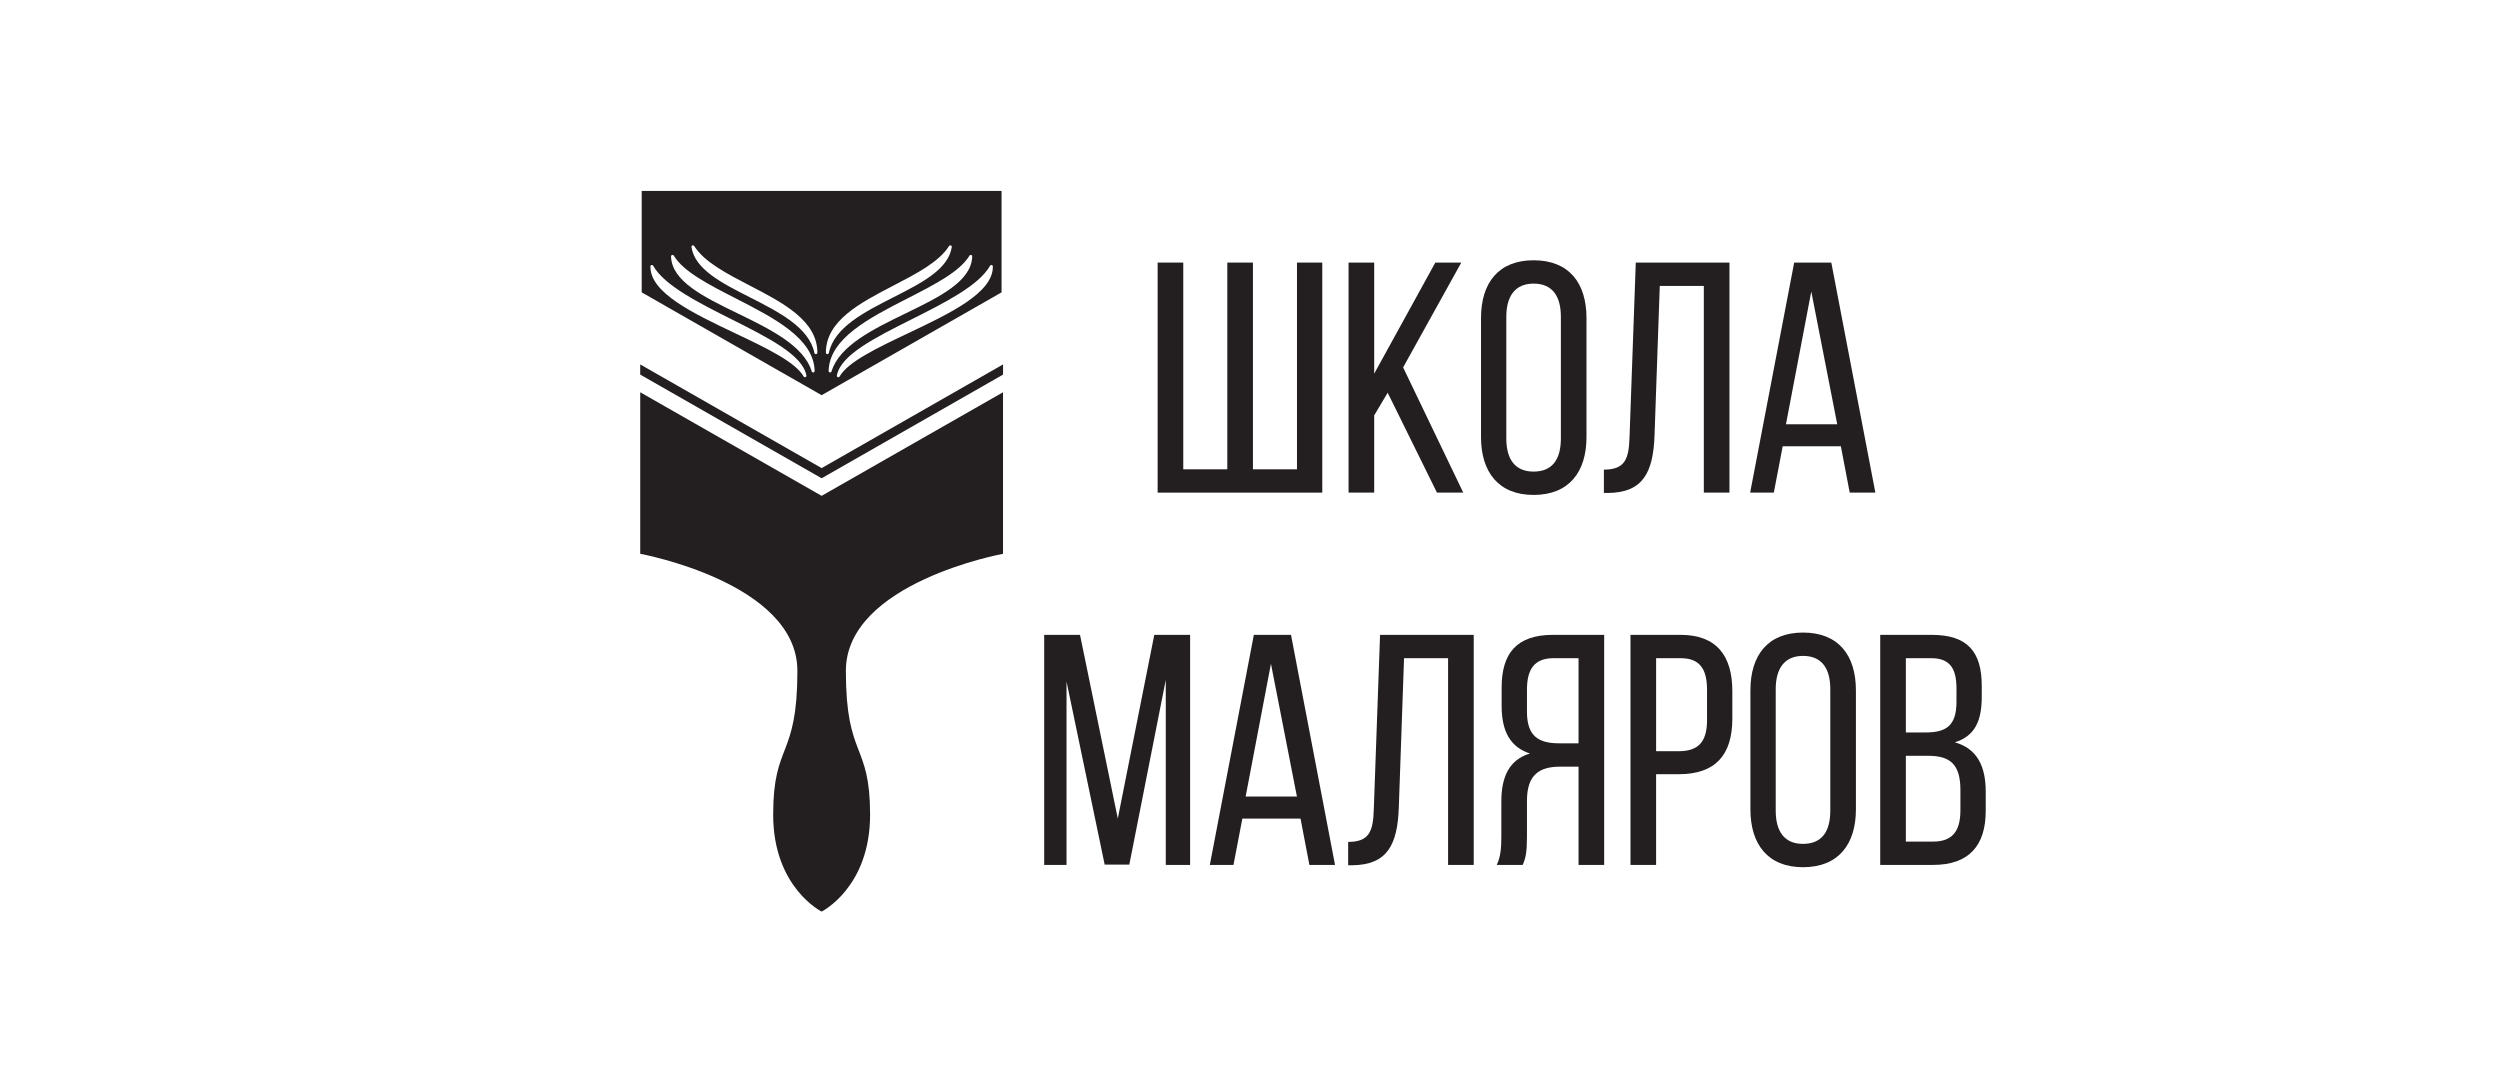 <?xml version="1.0" encoding="UTF-8"?> <svg xmlns="http://www.w3.org/2000/svg" xmlns:xlink="http://www.w3.org/1999/xlink" xmlns:xodm="http://www.corel.com/coreldraw/odm/2003" xml:space="preserve" width="78.317mm" height="34.219mm" version="1.1" style="shape-rendering:geometricPrecision; text-rendering:geometricPrecision; image-rendering:optimizeQuality; fill-rule:evenodd; clip-rule:evenodd" viewBox="0 0 7831.66 3421.94"> <defs> <style type="text/css"> .fil0 {fill:#231F20;fill-rule:nonzero} </style> </defs> <g id="Слой_x0020_1">  <polygon class="fil0" points="3706.78,822.58 3706.78,1470.17 3844.74,1470.17 3844.74,822.58 3925.02,822.58 3925.02,1470.17 4063,1470.17 4063,822.58 4142.28,822.58 4142.28,1543.27 3626.48,1543.27 3626.48,822.58 "></polygon> <polygon class="fil0" points="4347.12,1230.27 4304.91,1301.33 4304.91,1543.27 4224.59,1543.27 4224.59,822.58 4304.91,822.58 4304.91,1170.58 4496.38,822.58 4577.74,822.58 4395.5,1151.01 4583.94,1543.27 4501.52,1543.27 "></polygon> <path class="fil0" d="M4718.79 1373.4c0,65.88 27.79,103.97 85.45,103.97 58.65,0 85.48,-38.09 85.48,-103.97l0 -380.96c0,-64.84 -26.83,-103.95 -85.48,-103.95 -57.66,0 -85.45,39.11 -85.45,103.95l0 380.96zm-79.26 -376.82c0,-110.18 54.53,-181.21 164.71,-181.21 111.17,0 165.7,71.03 165.7,181.21l0 372.69c0,109.14 -54.53,181.21 -165.7,181.21 -110.18,0 -164.71,-72.07 -164.71,-181.21l0 -372.69z"></path> <path class="fil0" d="M5199.53 895.68l-16.42 468.42c-4.14,114.31 -35.03,179.17 -145.17,180.2l-13.46 0 0 -73.09c66.96,0 78.3,-34 80.35,-102.95l19.56 -545.68 293.46 0 0 720.69 -80.33 0 0 -647.59 -137.99 0z"></path> <path class="fil0" d="M5594.84 1329.12l160.61 0 -81.29 -415.93 -79.32 415.93zm-10.26 68.98l-27.77 145.17 -74.16 0 137.94 -720.69 116.32 0 138 720.69 -80.32 0 -27.77 -145.17 -182.24 0z"></path> <polygon class="fil0" points="3537.79,2708.51 3460.53,2708.51 3341.08,2135.03 3341.08,2709.53 3271.08,2709.53 3271.08,1988.84 3383.33,1988.84 3501.68,2564.35 3615.98,1988.84 3728.21,1988.84 3728.21,2709.53 3651.99,2709.53 3651.99,2129.89 "></polygon> <path class="fil0" d="M3902.18 2495.37l160.64 0 -81.36 -415.93 -79.28 415.93zm-10.3 68.98l-27.79 145.18 -74.1 0 137.89 -720.69 116.4 0 137.93 720.69 -80.32 0 -27.79 -145.18 -182.22 0z"></path> <path class="fil0" d="M4398.4 2061.93l-16.41 468.43c-4.18,114.3 -35.04,179.17 -145.23,180.2l-13.4 0 0 -73.1c66.94,0 78.27,-33.99 80.33,-102.95l19.58 -545.67 293.42 0 0 720.69 -80.32 0 0 -647.6 -137.97 0z"></path> <path class="fil0" d="M4866.85 2061.93c-59.73,0 -83.39,33.97 -83.39,98.84l0 68.98c0,78.25 38.09,98.83 100.84,98.83l60.74 0 0 -266.65 -78.19 0zm21.56 339.76c-66.86,0 -104.95,25.74 -104.95,107.07l0 113.24c0,48.4 -4.17,66.93 -13.43,87.53l-81.29 0c12.31,-24.7 14.43,-54.57 14.43,-86.5l0 -112.22c0,-77.2 24.64,-130.75 89.55,-150.31 -60.75,-19.54 -88.57,-68.99 -88.57,-148.26l0 -58.69c0,-107.06 47.34,-164.71 160.57,-164.71l160.65 0 0 720.69 -80.33 0 0 -307.84 -56.63 0z"></path> <path class="fil0" d="M5259.03 2353.29c59.69,0 88.57,-27.81 88.57,-96.76l0 -95.76c0,-65.89 -23.66,-98.84 -82.35,-98.84l-77.22 0 0 291.36 71 0zm6.22 -364.45c113.27,0 161.59,66.92 161.59,176.06l0 86.45c0,114.3 -53.47,174.03 -167.81,174.03l-71 0 0 284.15 -80.29 0 0 -720.69 157.51 0z"></path> <path class="fil0" d="M5562.76 2539.66c0,65.87 27.82,103.97 85.46,103.97 58.69,0 85.5,-38.1 85.5,-103.97l0 -380.97c0,-64.83 -26.81,-103.95 -85.5,-103.95 -57.64,0 -85.46,39.12 -85.46,103.95l0 380.97zm-79.29 -376.83c0,-110.18 54.55,-181.2 164.75,-181.2 111.18,0 165.76,71.02 165.76,181.2l0 372.7c0,109.13 -54.58,181.21 -165.76,181.21 -110.2,0 -164.75,-72.08 -164.75,-181.21l0 -372.7z"></path> <path class="fil0" d="M6055.92 2636.42c58.66,0 85.44,-30.89 85.44,-97.8l0 -63.84c0,-80.29 -31.94,-107.06 -100.89,-107.06l-70.02 0 0 268.7 85.47 0zm-23.69 -341.82c63.8,0 96.78,-20.58 96.78,-95.75l0 -42.2c0,-63.82 -21.61,-94.72 -79.28,-94.72l-79.28 0 0 232.67 61.78 0zm19.58 -305.76c112.22,0 156.4,53.55 156.4,159.59l0 33.96c0,76.19 -21.56,123.55 -84.38,143.09 69.98,19.58 96.8,75.17 96.8,154.45l0 60.74c0,108.13 -52.49,168.86 -164.71,168.86l-165.79 0 0 -720.69 161.68 0z"></path> <path class="fil0" d="M2497.93 2101.49c0,276.45 -75.89,222.37 -75.89,450.71 0,228.37 151.84,303.49 151.84,303.49 0,0 151.83,-75.12 151.83,-303.49 0,-228.34 -75.89,-174.26 -75.89,-450.71 0,-276.42 492.29,-366.57 492.29,-366.57l0 -506.09 -568.23 324.51 -568.28 -324.51 0 506.09c0,0 492.33,90.15 492.33,366.57z"></path> <path class="fil0" d="M2170.75 768.53c-0.53,0 -1.1,0.09 -1.61,0.3 -2.07,0.76 -3.32,2.88 -3,5.04 10.52,69.89 94.26,112.43 182.89,157.46 91.19,46.32 185.45,94.21 202.28,174.38 0.46,2.17 2.39,3.69 4.56,3.69 0.16,0 0.33,0 0.47,-0.02 2.38,-0.25 4.19,-2.24 4.19,-4.63 0,-100.28 -107.45,-156.04 -211.36,-209.95 -73.59,-38.2 -143.13,-74.28 -174.47,-124.11 -0.88,-1.38 -2.4,-2.16 -3.95,-2.16zm806.24 0c-1.55,0 -3.07,0.78 -3.94,2.16 -31.35,49.83 -100.88,85.91 -174.48,124.11 -103.91,53.91 -211.37,109.67 -211.37,209.95 0,2.39 1.81,4.38 4.19,4.63 0.17,0.02 0.31,0.02 0.5,0.02 2.18,0 4.08,-1.52 4.55,-3.69 16.83,-80.17 111.09,-128.06 202.28,-174.38 88.63,-45.03 172.35,-87.57 182.88,-157.46 0.33,-2.16 -0.92,-4.28 -2.99,-5.04 -0.54,-0.21 -1.08,-0.3 -1.62,-0.3zm-870.21 30.04c-0.45,0 -0.89,0.06 -1.31,0.18 -2.06,0.58 -3.43,2.48 -3.37,4.6 2.38,78.06 102.27,126.65 208.03,178.08 102.23,49.72 207.96,101.15 232.71,182.02 0.62,1.98 2.44,3.3 4.43,3.3 0.27,0 0.49,-0.03 0.75,-0.06 2.3,-0.37 3.98,-2.38 3.93,-4.71 -2.55,-102.07 -127.16,-165.81 -247.7,-227.47 -84.14,-43.03 -163.62,-83.69 -193.47,-133.69 -0.86,-1.43 -2.41,-2.25 -4,-2.25zm934.19 0c-1.58,0 -3.15,0.82 -3.99,2.25 -29.86,50 -109.35,90.66 -193.5,133.71 -120.52,61.64 -245.16,125.38 -247.69,227.45 -0.03,2.33 1.64,4.34 3.93,4.71 0.26,0.03 0.47,0.06 0.74,0.06 2,0 3.85,-1.32 4.44,-3.3 24.77,-80.87 130.47,-132.3 232.71,-182.01 105.78,-51.44 205.64,-100.03 208.03,-178.09 0.05,-2.12 -1.31,-4.02 -3.36,-4.6 -0.43,-0.12 -0.88,-0.18 -1.31,-0.18zm-998.82 31.56c-0.36,0 -0.76,0.05 -1.13,0.16 -2.03,0.51 -3.5,2.34 -3.5,4.44 -1.31,82.67 134.23,146.98 265.28,209.16 97.03,46.04 188.64,89.54 214.72,135.61 0.85,1.51 2.43,2.38 4.03,2.38 0.55,0 1.08,-0.11 1.59,-0.3 2.14,-0.76 3.42,-2.96 3.01,-5.2 -11.73,-64.41 -119.83,-118.65 -234.26,-176.06 -103.51,-51.94 -210.55,-105.65 -245.69,-167.81 -0.85,-1.49 -2.4,-2.38 -4.05,-2.38zm1063.44 0c-1.65,0 -3.21,0.89 -4.06,2.38 -35.12,62.16 -142.18,115.87 -245.71,167.83 -114.41,57.39 -222.5,111.63 -234.23,176.04 -0.43,2.24 0.84,4.44 2.99,5.2 0.51,0.19 1.06,0.3 1.57,0.3 1.64,0 3.21,-0.87 4.07,-2.38 26.06,-46.07 117.69,-89.57 214.72,-135.6 131.06,-62.19 266.56,-126.5 265.31,-209.17 -0.04,-2.1 -1.48,-3.93 -3.5,-4.44 -0.4,-0.11 -0.8,-0.16 -1.16,-0.16zm-1095.37 85.76l0 -317.68 1127.32 0 0 317.68 -563.67 322.12 -563.65 -322.12z"></path> <polygon class="fil0" points="2005.55,1141.64 2005.55,1173.49 2573.87,1498.28 3142.2,1173.49 3142.2,1141.64 2573.87,1466.42 "></polygon> </g> </svg> 